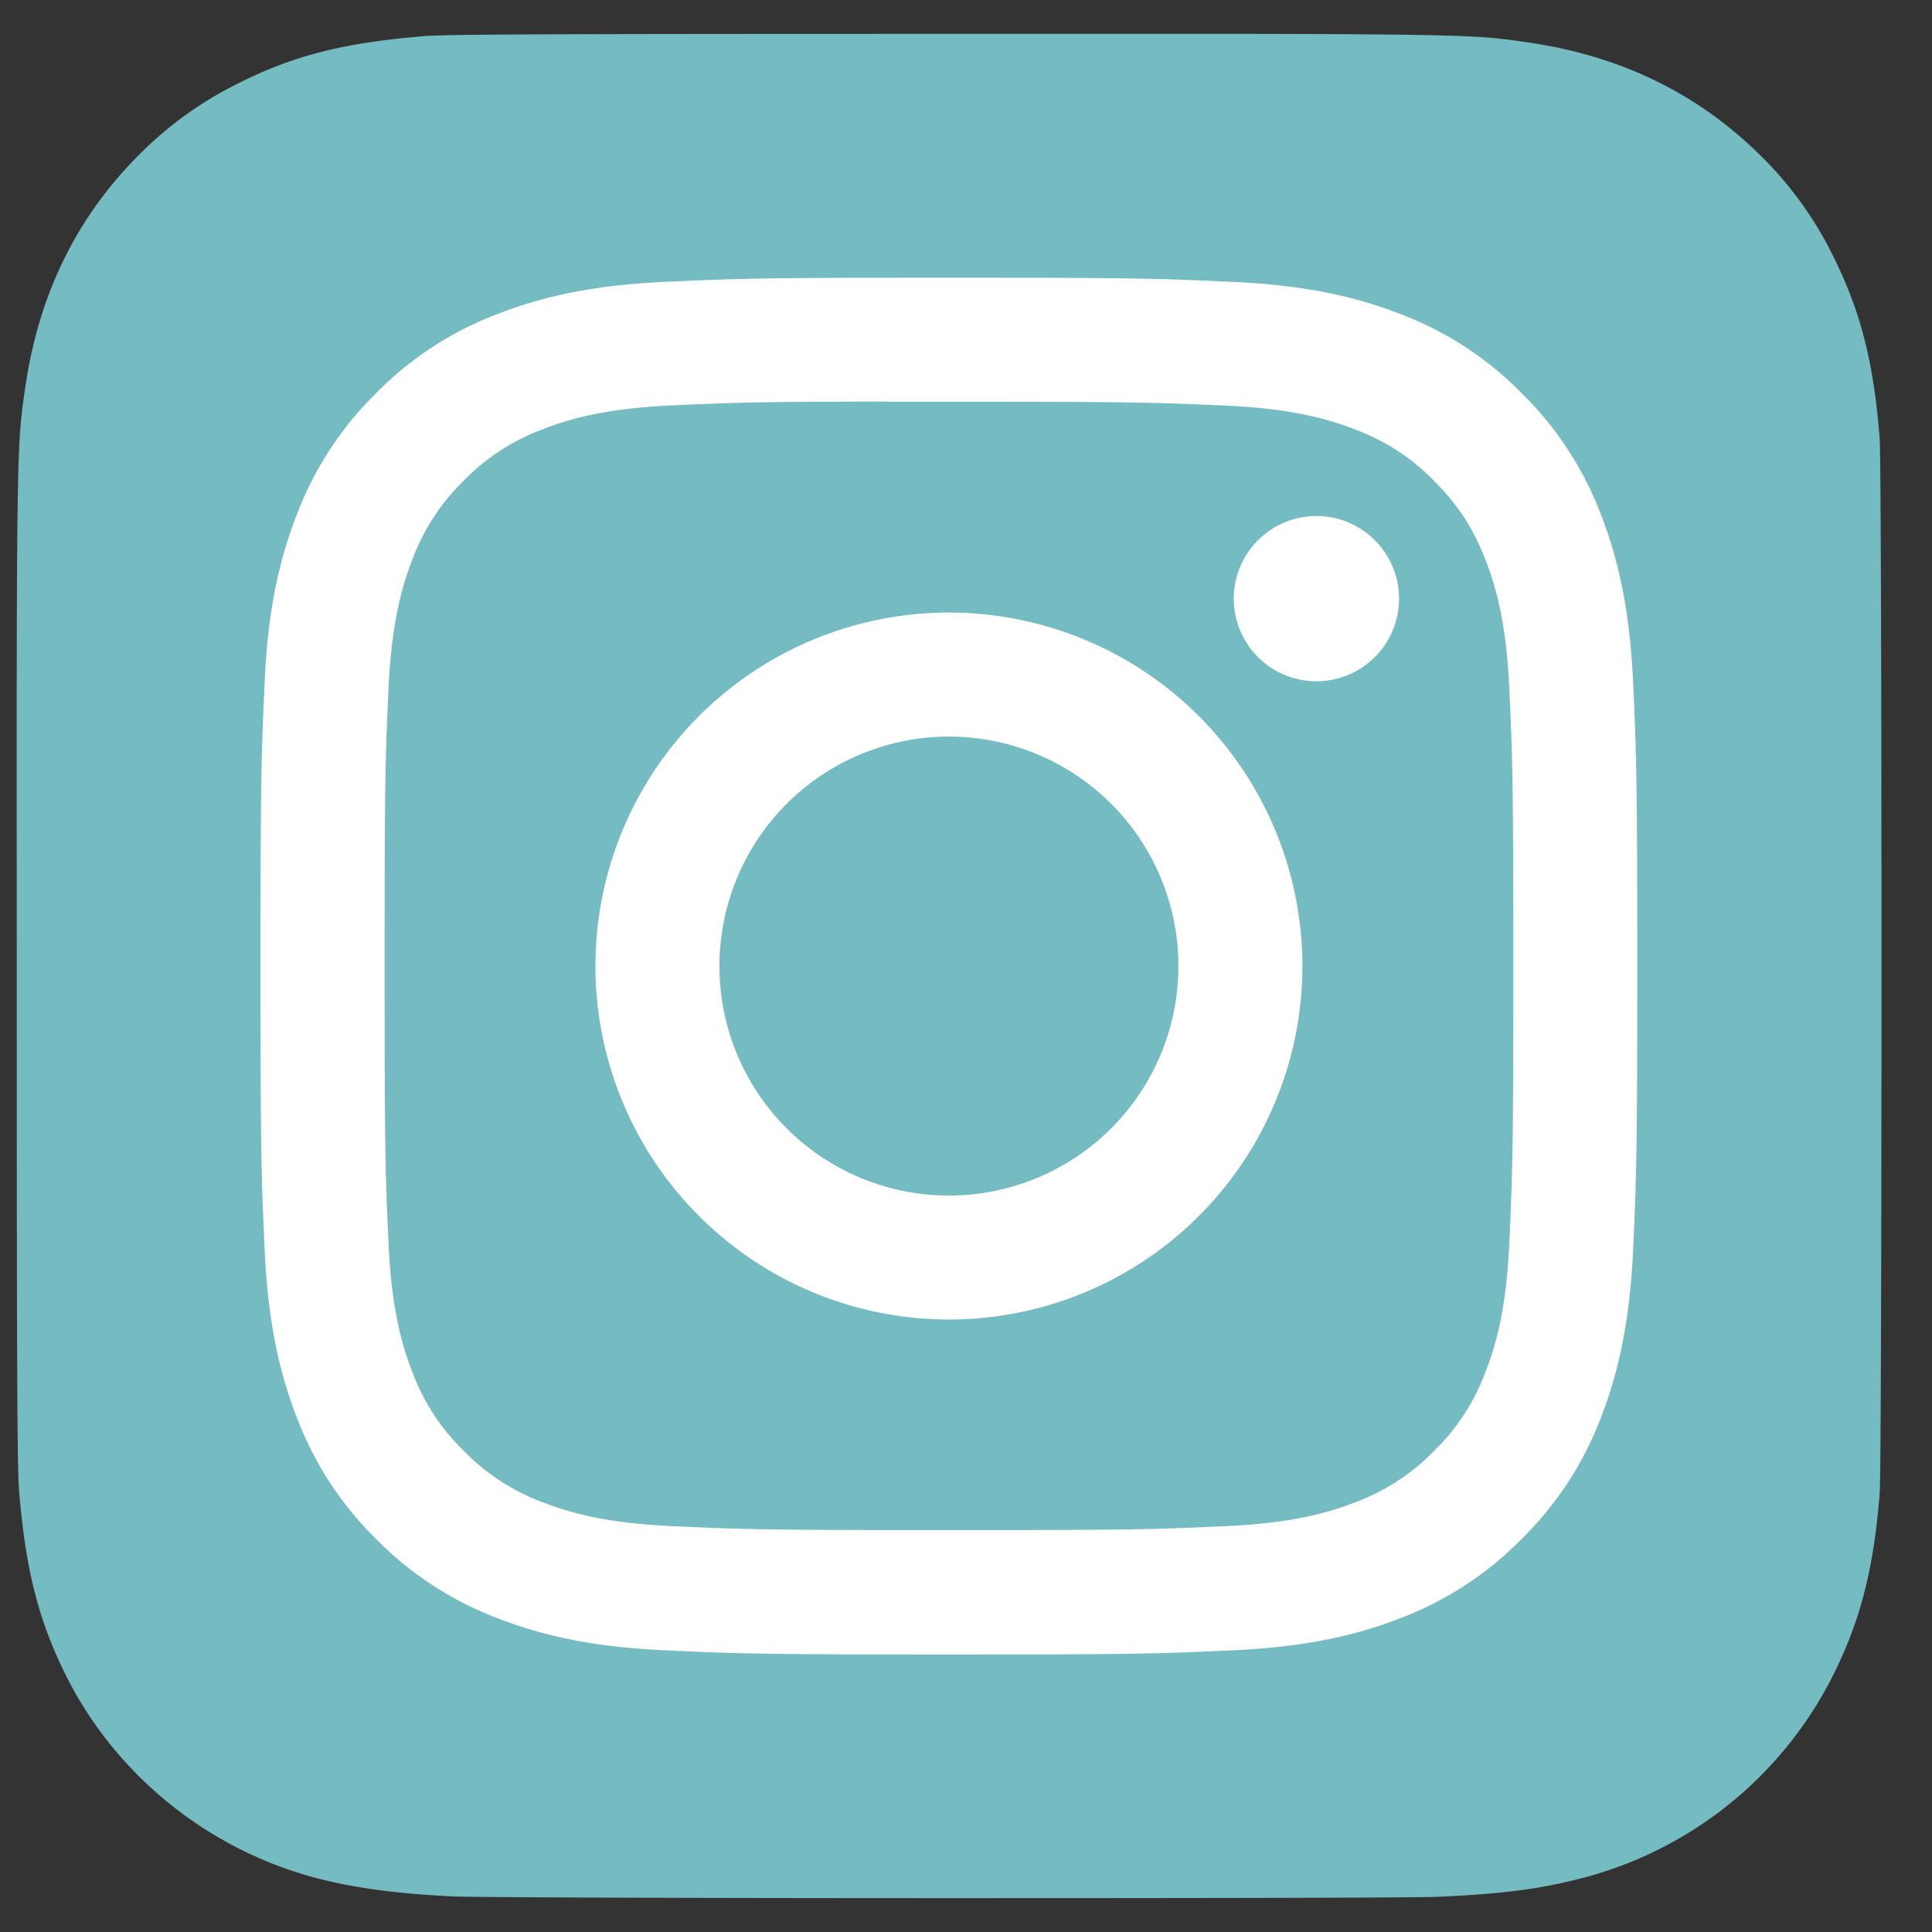 <svg xmlns="http://www.w3.org/2000/svg" width="49" height="49" version="1.1" viewBox="0 0 49 49"><rect x="0" y="0" width="49" height="49" fill="#333333" stroke="none"/><g id="Homepage" fill="none" fill-rule="evenodd" stroke="none" stroke-width="1"><g id="WebScrapingApi---Homepage---2560" fill-rule="nonzero" transform="translate(-1472 -1250)"><g id="Section-1---Companies" transform="translate(718 850)"><g id="Brands" transform="translate(0 212)"><g id="Instagram" transform="translate(670)"><g id="e2489yvv" transform="translate(84.423 188.859)"><path id="Path" fill="#74BBC2" d="M23.656 0c-9.873 0-12.76.01-13.322.057-2.026.168-3.287.487-4.66 1.171a9.44 9.44 0 0 0-2.717 1.989C1.457 4.774.547 6.69.217 8.968c-.16 1.106-.206 1.332-.215 6.98-.004 1.883 0 4.36 0 7.684 0 9.865.01 12.75.058 13.31.164 1.97.473 3.211 1.128 4.568 1.25 2.597 3.64 4.547 6.456 5.274.975.251 2.052.39 3.434.455.585.025 6.554.043 12.527.043 5.973 0 11.945-.007 12.516-.036 1.6-.075 2.53-.2 3.558-.466a9.901 9.901 0 0 0 6.456-5.285c.642-1.324.968-2.611 1.115-4.48.032-.407.046-6.903.046-13.39 0-6.487-.015-12.97-.047-13.378-.15-1.898-.475-3.175-1.137-4.525a9.373 9.373 0 0 0-2.025-2.773C42.523 1.455 40.61.546 38.33.217 37.225.057 37.005.01 31.352 0h-7.696Z"/><path id="Shape" fill="#FFF" d="M23.645 6.184c-4.742 0-5.337.02-7.2.105-1.858.085-3.127.38-4.237.811a8.55 8.55 0 0 0-3.093 2.014A8.57 8.57 0 0 0 7.1 12.206c-.433 1.11-.728 2.38-.811 4.238-.084 1.862-.105 2.457-.105 7.2 0 4.741.02 5.334.105 7.197.086 1.858.38 3.127.811 4.237a8.555 8.555 0 0 0 2.014 3.093 8.55 8.55 0 0 0 3.092 2.015c1.11.432 2.38.726 4.238.811 1.862.085 2.457.106 7.198.106 4.743 0 5.336-.02 7.198-.106 1.859-.085 3.13-.379 4.24-.81a8.542 8.542 0 0 0 3.09-2.016 8.57 8.57 0 0 0 2.016-3.092c.43-1.111.724-2.38.811-4.238.084-1.862.105-2.456.105-7.198 0-4.742-.021-5.337-.105-7.199-.087-1.859-.382-3.127-.811-4.238a8.57 8.57 0 0 0-2.015-3.092A8.533 8.533 0 0 0 35.079 7.1c-1.113-.432-2.383-.726-4.241-.81-1.863-.086-2.456-.106-7.199-.106h.006ZM22.078 9.33h1.567c4.661 0 5.214.017 7.055.1 1.702.078 2.626.363 3.241.602a5.4 5.4 0 0 1 2.007 1.305c.611.612.99 1.194 1.306 2.008.24.615.524 1.539.602 3.241.083 1.84.102 2.394.102 7.053 0 4.66-.019 5.213-.102 7.053-.078 1.702-.363 2.626-.602 3.241a5.398 5.398 0 0 1-1.306 2.006 5.4 5.4 0 0 1-2.007 1.306c-.614.24-1.539.523-3.241.601-1.84.084-2.394.102-7.055.102-4.662 0-5.215-.018-7.055-.102-1.703-.078-2.627-.363-3.242-.602a5.408 5.408 0 0 1-2.008-1.306 5.411 5.411 0 0 1-1.307-2.006c-.239-.615-.524-1.539-.601-3.241-.084-1.84-.1-2.394-.1-7.056 0-4.663.016-5.213.1-7.053.078-1.702.362-2.626.601-3.242a5.41 5.41 0 0 1 1.307-2.008 5.419 5.419 0 0 1 2.008-1.306c.615-.24 1.54-.524 3.242-.602 1.61-.073 2.234-.095 5.488-.098v.004Zm10.886 2.899a2.095 2.095 0 1 0 0 4.191 2.095 2.095 0 0 0 0-4.192v.001Zm-9.32 2.448a8.965 8.965 0 1 0 0 17.93 8.964 8.964 0 0 0 8.965-8.964 8.966 8.966 0 0 0-8.965-8.966Zm0 3.146a5.82 5.82 0 1 1 0 11.64 5.82 5.82 0 0 1 0-11.64Z"/></g></g></g></g></g></g></svg>